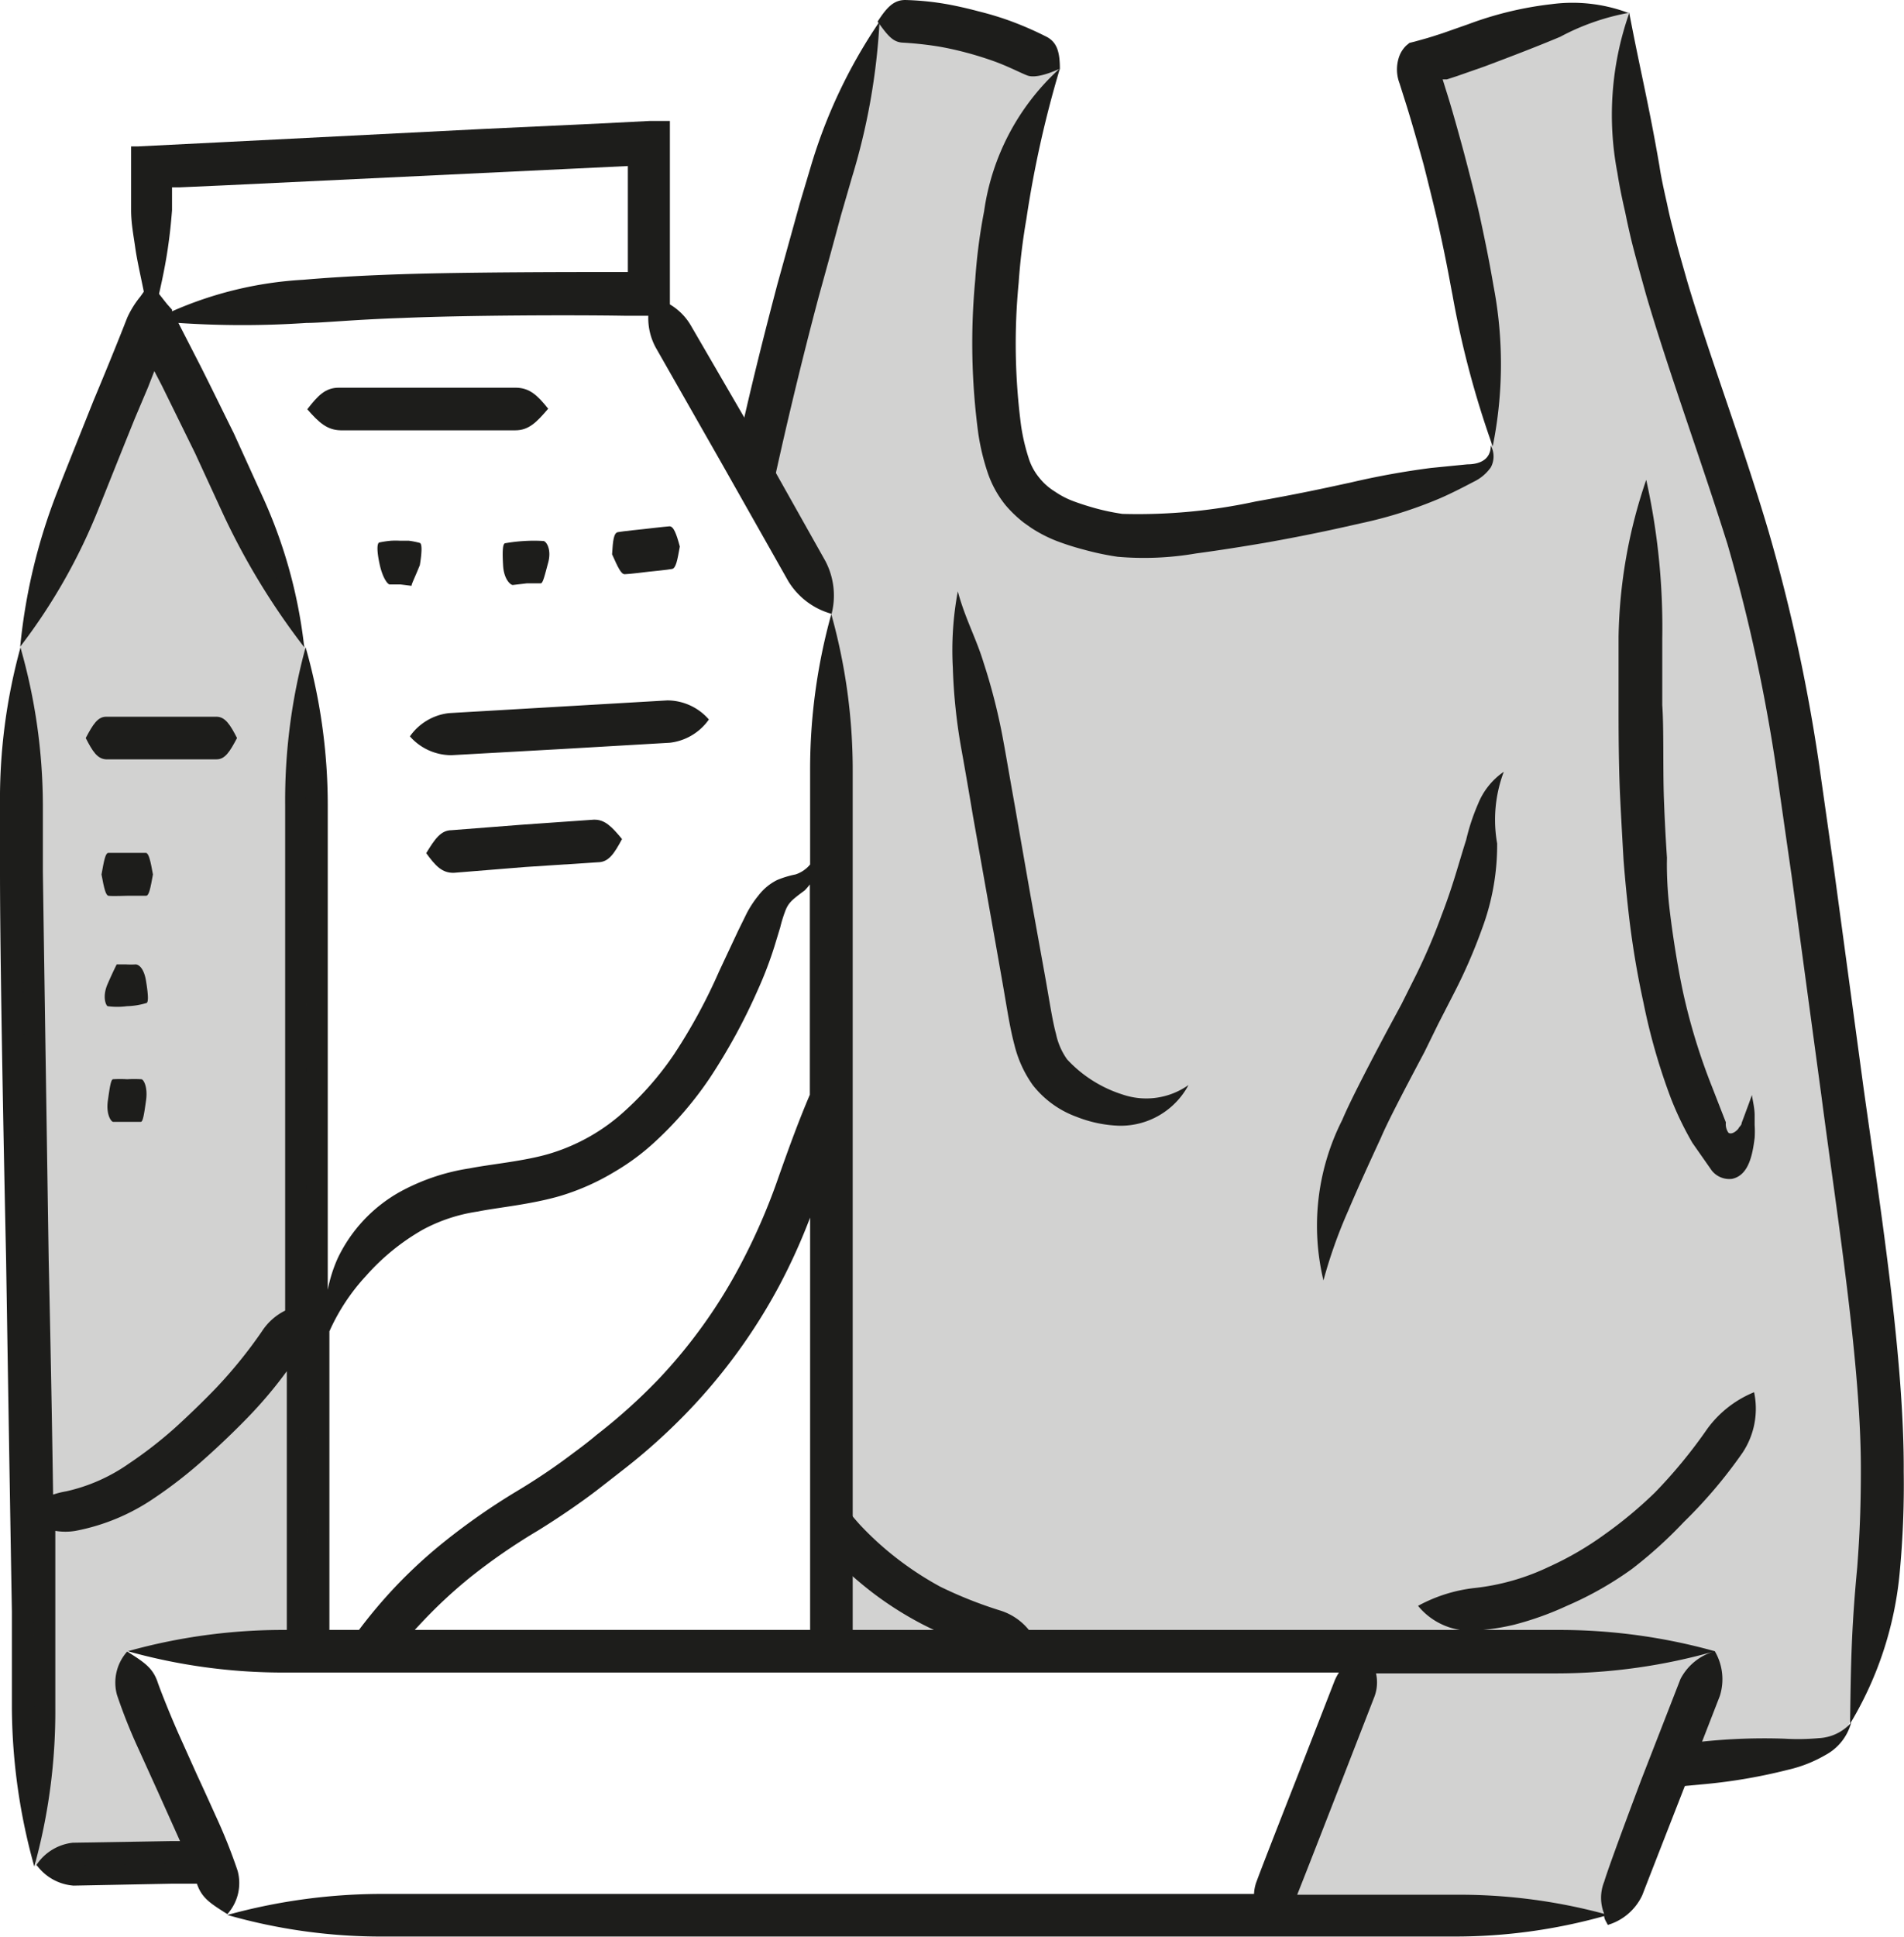 <svg xmlns="http://www.w3.org/2000/svg" viewBox="0 0 68.84 70"><defs><style>.cls-1{opacity:0.2;}.cls-2{fill:#1d1d1b;}</style></defs><g id="Layer_2" data-name="Layer 2"><g id="Layer_2-2" data-name="Layer 2"><g class="cls-1"><path class="cls-2" d="M67.36,44.93q-.85-6.28-1.7-12.56a88.91,88.91,0,0,0-2.25-12.25c-1.88-6.63-5-12.79-4.5-19.66a8.54,8.54,0,0,0-3.63.5c-1.59.47-2.11.77-3.71,1.24-.23-.14-.35.3-.26.55a56.58,56.58,0,0,1,2.6,12.81l0,.55h0a.83.83,0,0,1-.68,1,65,65,0,0,1-9.75,2.14,10,10,0,0,1-3.54,0,4.62,4.62,0,0,1-3.29-2C36,16,35.88,13.23,36,11.16a24.32,24.32,0,0,1,.39-3.51,13.36,13.36,0,0,1,1.94-5.16A11.66,11.66,0,0,0,31.77.78a156.14,156.14,0,0,0-4.55,16.43l2.84,5V59.67H62s-.78,1.92-1.67,4.15l4.17-.42c.91-.11,2-.32,2.37-1.15C68.56,56.28,68.19,51.08,67.36,44.93Z"/></g><path class="cls-2" d="M67.38,39.33l-1.07-7.91-.53-3.73a62.94,62.94,0,0,0-1.84-8.5c-.93-3.14-2.13-6.31-2.93-9-.19-.67-.39-1.35-.52-1.91-.09-.33-.16-.64-.22-.93-.13-.57-.22-1-.27-1.34-.39-2.27-.71-3.52-1.09-5.53h0A5.75,5.75,0,0,0,56.1.15a12.65,12.65,0,0,0-3,.72l-.94.33-.34.11-.23.07-.43.12-.2.05-.11.09a1.05,1.05,0,0,0-.25.37,1.41,1.41,0,0,0,0,1l.25.79c.24.76.62,2.14.62,2.14s.42,1.65.57,2.35c.29,1.31.4,2,.47,2.34a34,34,0,0,0,1.46,5.5A15,15,0,0,0,54,10.34c-.07-.4-.18-1.06-.47-2.4-.15-.73-.6-2.42-.6-2.42s-.38-1.42-.63-2.2l-.14-.45v0l.15,0,.37-.12,1-.35c1.09-.41,1.92-.73,2.73-1.07A8.44,8.44,0,0,1,58.91.46a11.1,11.1,0,0,0-.43,5.8c.05.33.14.81.28,1.41.06.3.13.62.22,1,.14.57.34,1.28.54,2,.82,2.79,2,6,2.94,9a61.86,61.86,0,0,1,1.79,8.3c.32,2.25.53,3.7.53,3.7l1.07,7.9c.58,4.45,1.45,9.82,1.43,13.63,0,1.77-.09,2.86-.13,3.43-.22,2.3-.23,3.62-.26,5.66a12.86,12.86,0,0,0,1.8-5.52,33.68,33.68,0,0,0,.14-3.59C68.85,49.16,68,43.75,67.38,39.33ZM52.14,2.84Zm0,0Z"/><path class="cls-2" d="M52.08,18c.41-.18.8-.38,1.2-.59a1.6,1.6,0,0,0,.62-.52.83.83,0,0,0,0-.79c0,.56-.48.68-.85.68l-1.31.13a28.89,28.89,0,0,0-2.92.53c-.57.12-1.65.37-3.41.68a20.13,20.13,0,0,1-4.83.45,8.16,8.16,0,0,1-1-.21c-.32-.09-.59-.18-.8-.26a3,3,0,0,1-.63-.33,2.16,2.16,0,0,1-.57-.5,2.09,2.09,0,0,1-.39-.72,7.24,7.24,0,0,1-.27-1.15,22.8,22.8,0,0,1-.09-5.18,22.36,22.36,0,0,1,.28-2.31,39,39,0,0,1,1.21-5.43h0c0-.59-.1-.94-.46-1.14a12.16,12.16,0,0,0-1.38-.6A11.24,11.24,0,0,0,35.38.41S34.84.26,34.23.15A10.19,10.19,0,0,0,32.73,0c-.42,0-.67.27-1,.78.35.48.54.74.9.76a12.7,12.7,0,0,1,1.3.14c.53.09,1,.22,1,.22s.47.12,1,.31,1,.44,1.22.52.62,0,1.15-.24a8.57,8.57,0,0,0-2.72,5.15,20,20,0,0,0-.32,2.47,24.51,24.51,0,0,0,.11,5.55,8.17,8.17,0,0,0,.34,1.42,3.8,3.8,0,0,0,.65,1.18,4.47,4.47,0,0,0,.66.63l.27.19a5.06,5.06,0,0,0,.89.46,9.43,9.43,0,0,0,1,.32,10.08,10.08,0,0,0,1.23.26A11.06,11.06,0,0,0,43.24,20c.9-.12,1.76-.26,2.47-.38,1.81-.32,2.91-.58,3.49-.71A15.7,15.7,0,0,0,52.08,18Z"/><path class="cls-2" d="M59.52,17.34a18.32,18.32,0,0,0-1,5.67c0,.41,0,1.06,0,2.43,0,.83,0,2.23.06,3.43s.12,2.2.12,2.2.06.83.18,1.89a31.86,31.86,0,0,0,.54,3.27,22.16,22.16,0,0,0,1,3.48,11.68,11.68,0,0,0,.77,1.59l.7,1a.81.81,0,0,0,.73.3c.59-.12.74-.83.82-1.48a3.64,3.64,0,0,0,0-.46l0-.36c0-.24-.06-.48-.1-.73-.08.24-.17.47-.25.69l-.12.32c0,.08-.08.13-.11.19s-.24.26-.37.16a.54.54,0,0,1-.09-.37l-.53-1.36a22,22,0,0,1-1-3.26c-.19-.86-.39-2.09-.51-3.12S60.27,31,60.27,31s-.07-1-.11-2.13,0-2.57-.06-3.39c0-1.35,0-2,0-2.4A24.62,24.62,0,0,0,59.52,17.34Z"/><path class="cls-2" d="M52,37l.58-1.13a19.23,19.23,0,0,0,1-2.3,8.64,8.64,0,0,0,.55-3.09,4.91,4.91,0,0,1,.24-2.59,2.56,2.56,0,0,0-.93,1.16,7.61,7.61,0,0,0-.43,1.3c-.26.81-.47,1.64-.88,2.7a21.47,21.47,0,0,1-.91,2.14l-.55,1.1-.54,1c-.85,1.6-1.37,2.63-1.6,3.18a8.46,8.46,0,0,0-.68,5.8,17.61,17.61,0,0,1,.9-2.53c.33-.78.7-1.59,1.18-2.63.22-.52.72-1.49,1.57-3.09Z"/><path class="cls-2" d="M40.58,39.55a4.63,4.63,0,0,1-2-1.27,2.45,2.45,0,0,1-.4-.92c-.13-.47-.24-1.22-.4-2.11s-.52-2.88-.52-2.88-.39-2.22-.55-3.15c-.24-1.34-.35-2-.42-2.37a21.56,21.56,0,0,0-.73-2.91c-.26-.86-.67-1.6-.93-2.57a11.59,11.59,0,0,0-.18,2.76,20.12,20.12,0,0,0,.32,3c.07.39.18,1,.41,2.37l.56,3.15s.33,1.85.51,2.88.26,1.6.43,2.24a4.22,4.22,0,0,0,.66,1.44,3.55,3.55,0,0,0,1.59,1.15,4.56,4.56,0,0,0,1.54.32,2.78,2.78,0,0,0,2.5-1.47A2.65,2.65,0,0,1,40.58,39.55Z"/><path class="cls-2" d="M63,52.5a2.87,2.87,0,0,0,.42-2.19,3.93,3.93,0,0,0-1.69,1.32,18,18,0,0,1-1.9,2.31A15.47,15.47,0,0,1,58,55.46a11.47,11.47,0,0,1-2,1.16,8.31,8.31,0,0,1-2.73.77,5.56,5.56,0,0,0-2,.64,2.45,2.45,0,0,0,2.11.89,8.17,8.17,0,0,0,1.37-.21,11.17,11.17,0,0,0,1.9-.68A12.44,12.44,0,0,0,59,56.7,15.89,15.89,0,0,0,60.88,55,17.31,17.31,0,0,0,63,52.5Z"/><path class="cls-2" d="M30.8,6.42a23.51,23.51,0,0,0,1-5.64A18.76,18.76,0,0,0,29.32,6l-.4,1.34-.81,2.92c-.48,1.82-1,3.87-1.46,6l1.15,2c.56-2.64,1.2-5.28,1.81-7.57.3-1.08.57-2.07.79-2.89Z"/><path class="cls-2" d="M36.2,58.21A15.24,15.24,0,0,1,34,57.34a11.59,11.59,0,0,1-1.54-1,11.2,11.2,0,0,1-1.35-1.22,10.14,10.14,0,0,1-1-1.29v2.45a13.73,13.73,0,0,0,1.46,1.29,12.46,12.46,0,0,0,1.75,1.11,15.21,15.21,0,0,0,2.45,1,2.66,2.66,0,0,0,1.78-.16A2.16,2.16,0,0,0,36.2,58.21Z"/><path class="cls-2" d="M64.51,62.83a21.39,21.39,0,0,0-3,.11l-.85.07c-.2.52-.42,1.06-.63,1.61l1.63-.15a19.64,19.64,0,0,0,3-.52A4.81,4.81,0,0,0,66,63.42a1.88,1.88,0,0,0,.93-1.17,1.66,1.66,0,0,1-1.16.56A8.24,8.24,0,0,1,64.51,62.83Z"/><path class="cls-2" d="M12.32,15.55l3.16,0,3.15,0c.49,0,.77-.29,1.19-.78-.39-.49-.67-.75-1.16-.76l-3.2,0-3.21,0c-.49,0-.76.29-1.14.78C11.54,15.28,11.83,15.54,12.32,15.55Z"/><path class="cls-2" d="M15.18,20.42c.08-.49.08-.77,0-.8a2.74,2.74,0,0,0-.4-.08h-.32a2.87,2.87,0,0,0-.32,0,3.46,3.46,0,0,0-.41.06c-.11,0-.11.32,0,.81s.29.71.36.71l.39,0,.4.05C14.87,21.12,15,20.87,15.18,20.42Z"/><path class="cls-2" d="M18.54,21.14l.51-.06h.5c.08,0,.14-.27.27-.75s-.07-.77-.17-.78a5.53,5.53,0,0,0-.69,0,5.86,5.86,0,0,0-.69.08c-.1,0-.11.31-.08.81S18.46,21.14,18.54,21.14Z"/><path class="cls-2" d="M22.59,20.75c.14,0,.86-.09.86-.09s.71-.07.85-.1.19-.31.28-.81c-.13-.48-.23-.74-.38-.73s-.93.1-.93.1-.78.08-.93.11-.18.3-.21.8C22.34,20.5,22.46,20.76,22.59,20.75Z"/><path class="cls-2" d="M14.82,26.61a2,2,0,0,0,1.5.68l3.95-.22,3.95-.23A2,2,0,0,0,25.63,26a2,2,0,0,0-1.5-.69l-3.95.23-3.95.23A2,2,0,0,0,14.82,26.61Z"/><path class="cls-2" d="M21.47,29.62l-2.57.18L16.33,30c-.39,0-.61.32-.92.83.34.47.58.72,1,.71L19,31.33l2.61-.17c.4,0,.6-.32.88-.84C22.11,29.86,21.86,29.61,21.47,29.62Z"/><path class="cls-2" d="M3.83,27.44h4c.31,0,.48-.28.74-.77-.25-.49-.43-.76-.73-.77h-4c-.31,0-.48.28-.74.77C3.35,27.16,3.52,27.42,3.83,27.44Z"/><path class="cls-2" d="M5.28,30.82c-.11,0-.68,0-.68,0s-.57,0-.68,0-.16.28-.25.78c.09.49.15.75.25.77s.68,0,.68,0,.57,0,.68,0,.16-.28.25-.77C5.44,31.1,5.38,30.84,5.28,30.82Z"/><path class="cls-2" d="M4.9,34.85a2.8,2.8,0,0,1-.34,0l-.34,0s-.13.25-.33.71-.06.77,0,.8a2.64,2.64,0,0,0,.7,0,2.61,2.61,0,0,0,.69-.11c.1,0,.08-.31,0-.8S5,34.85,4.9,34.85Z"/><path class="cls-2" d="M4.6,39a4.26,4.26,0,0,0-.51,0c-.08,0-.12.28-.19.77s.11.76.19.77h1c.08,0,.12-.28.19-.77S5.19,39,5.11,39A4.26,4.26,0,0,0,4.6,39Z"/><path class="cls-2" d="M2,58.21c0-.86,0-1.85,0-2.89a2.21,2.21,0,0,0,.73,0,7.53,7.53,0,0,0,2.84-1.18,16.27,16.27,0,0,0,1.8-1.4s.8-.7,1.61-1.54a15.64,15.64,0,0,0,1.39-1.65c0,3.18,0,7.39,0,9.75v.36h1.54v-.36c0-2.75,0-8,0-11.19a7.33,7.33,0,0,1,1.32-2,8.07,8.07,0,0,1,2.05-1.67,6,6,0,0,1,2-.66c.67-.14,1.92-.25,3-.57a8.54,8.54,0,0,0,1.93-.86,8.34,8.34,0,0,0,1.45-1.07,13,13,0,0,0,2-2.32,21.45,21.45,0,0,0,1.74-3.19A14,14,0,0,0,28,34.2l.21-.69a4.83,4.83,0,0,1,.16-.53c.12-.34.23-.44.72-.8a1.86,1.86,0,0,0,.19-.22v7.6c-.38.89-.72,1.81-1.14,3a22.21,22.21,0,0,1-1.35,3.11,18.69,18.69,0,0,1-3,4.19,20.66,20.66,0,0,1-2.23,2s-.3.26-.82.64a22.46,22.46,0,0,1-2.06,1.39,23.87,23.87,0,0,0-2.6,1.81,17.63,17.63,0,0,0-2,1.87,18,18,0,0,0-1.58,2l-.05.09h1.91a12.63,12.63,0,0,1,.86-1A17.47,17.47,0,0,1,17,57a21.65,21.65,0,0,1,2.45-1.69c.84-.52,1.63-1.07,2.16-1.48s.86-.67.86-.67A21.82,21.82,0,0,0,24.88,51a20.58,20.58,0,0,0,3.29-4.53A21.88,21.88,0,0,0,29.29,44V59.67h1.54c0-.54,0-1.2,0-2,0-4.66,0-13.07,0-13.07s0-10,0-14.28c0-1.36,0-2,0-2.42a20.93,20.93,0,0,0-.77-5.69,2.68,2.68,0,0,0-.22-1.94L27.44,16,25,11.8a2.14,2.14,0,0,0-.78-.8V4.37c-.15,0-.4,0-.71,0l-1.76.09-4.27.2L8,5.14,5,5.29H4.74c0,.54,0,1.06,0,1.55l0,.75c0,.48.09.93.15,1.36s.19,1,.31,1.59l-.12.17a3.48,3.48,0,0,0-.48.77c-.39,1-.88,2.19-1.22,3-.67,1.68-1.09,2.72-1.3,3.27A20.85,20.85,0,0,0,.73,23.37a20.88,20.88,0,0,0,2.84-5c.22-.54.63-1.58,1.31-3.26L5.35,14l.23-.59.27.52,1.2,2.44,1,2.17A25.55,25.55,0,0,0,11,23.39a17.84,17.84,0,0,0-1.55-5.54l-1-2.2c-.3-.6-.79-1.61-1.22-2.46l-.78-1.52a34.51,34.51,0,0,0,4.63,0c.58,0,1.68-.12,3.48-.18,2.37-.1,6.17-.11,8-.08l.88,0a2.22,2.22,0,0,0,.28,1.17l2.41,4.23L28.5,21a2.66,2.66,0,0,0,1.56,1.18,20.93,20.93,0,0,0-.77,5.69v3.37a1.14,1.14,0,0,1-.53.36,3.49,3.49,0,0,0-.66.2,1.93,1.93,0,0,0-.67.55A3.79,3.79,0,0,0,27,33l-.31.63L26,35.1a20,20,0,0,1-1.63,3,11.23,11.23,0,0,1-1.73,2,7,7,0,0,1-2.77,1.59c-.9.27-2.13.38-2.89.53a7.62,7.62,0,0,0-2.52.85,5.42,5.42,0,0,0-2.25,2.4,5.2,5.2,0,0,0-.36,1.14V45.36s0-8.21,0-12.76c0-1.81,0-2.94,0-3.52a20.84,20.84,0,0,0-.8-5.69,21,21,0,0,0-.74,5.7c0,.58,0,1.7,0,3.51,0,4.55,0,12.76,0,12.76v2a2.13,2.13,0,0,0-.84.75,16.8,16.8,0,0,1-1.67,2.06c-.76.79-1.51,1.46-1.51,1.46a15.25,15.25,0,0,1-1.63,1.26,6.35,6.35,0,0,1-2.26,1,3.06,3.06,0,0,0-.48.12c-.06-4.14-.16-8.51-.16-8.51s-.15-9.82-.21-14c0-1.36,0-2,0-2.41a20.83,20.83,0,0,0-.81-5.69A20.62,20.62,0,0,0,0,29.07c0,.4,0,1.05,0,2.41,0,4.15.22,14,.22,14s.13,8.22.21,12.77c0,1.81,0,2.93,0,3.52a21.62,21.62,0,0,0,.81,5.68A21,21,0,0,0,2,61.73C2,61.15,2,60,2,58.21ZM22.7,6.09V9.83h-.14c-1.82,0-5.65,0-8.06.08-1.82.06-2.95.15-3.54.2a13.64,13.64,0,0,0-4.74,1.14l0-.06L6.05,11l-.12-.15-.18-.23c.13-.57.24-1.11.32-1.66s.11-.88.15-1.36l0-.75V6.77H6.5l1.57-.07L22.7,6Zm0-.11Z"/><path class="cls-2" d="M7.35,66.53l-1.13,0-3.59.06a1.81,1.81,0,0,0-1.31.8,1.82,1.82,0,0,0,1.34.75l3.59-.07,1.68,0C7.77,67.56,7.57,67.05,7.35,66.53Z"/><g class="cls-1"><path class="cls-2" d="M58.16,69.56c.94-2.7,3.86-9.89,3.86-9.89H49.49s-2.91,7.19-3.85,9.89v-.32c6.92,0,12.14,0,12.61,0"/></g><path class="cls-2" d="M8.59,67.6a19.56,19.56,0,0,0-.8-2c-.35-.78-.68-1.49-.68-1.49l-.66-1.47c-.34-.77-.67-1.61-.76-1.88-.18-.51-.51-.71-1.09-1.08a1.68,1.68,0,0,0-.37,1.57,19.56,19.56,0,0,0,.8,2l.68,1.5.66,1.47c.35.77.67,1.6.76,1.88.18.51.51.7,1.09,1.07A1.68,1.68,0,0,0,8.59,67.6Z"/><path class="cls-2" d="M62,59.67a2,2,0,0,0-1.24,1l-1.41,3.62S58.19,67.36,58,68a1.55,1.55,0,0,0,0,1.16,20.17,20.17,0,0,0-5.44-.69H46.9c.27-.67,1.39-3.55,1.39-3.55l1.4-3.6a1.47,1.47,0,0,0,.06-.85h6.58A20.93,20.93,0,0,0,62,59.67a20.93,20.93,0,0,0-5.69-.77h-46a20.88,20.88,0,0,0-5.69.77,20.88,20.88,0,0,0,5.69.77H48.41a1.84,1.84,0,0,0-.15.28l-1.41,3.62s-1.18,3-1.41,3.63a1.42,1.42,0,0,0-.1.47H33.07l-15.62,0H13.93a21.09,21.09,0,0,0-5.71.76,20.23,20.23,0,0,0,5.67.78h3.52l15.64,0,6.65,0H52.58A20,20,0,0,0,58,69.24c0,.11.08.21.13.32a2,2,0,0,0,1.25-1.08c.23-.6,1.4-3.59,1.4-3.59l1.4-3.6A2,2,0,0,0,62,59.67Z"/><g class="cls-1"><path class="cls-2" d="M4.6,59.67h6.52c-.06-14.43,0-17.66-.09-36.28A130.32,130.32,0,0,0,5.51,11.52l-.06.09L.73,23.37c.1,21.09.47,23,.56,44.06l0,0,6.33-.12C6.7,64.79,5,61.9,4.6,59.67Z"/></g></g></g></svg>